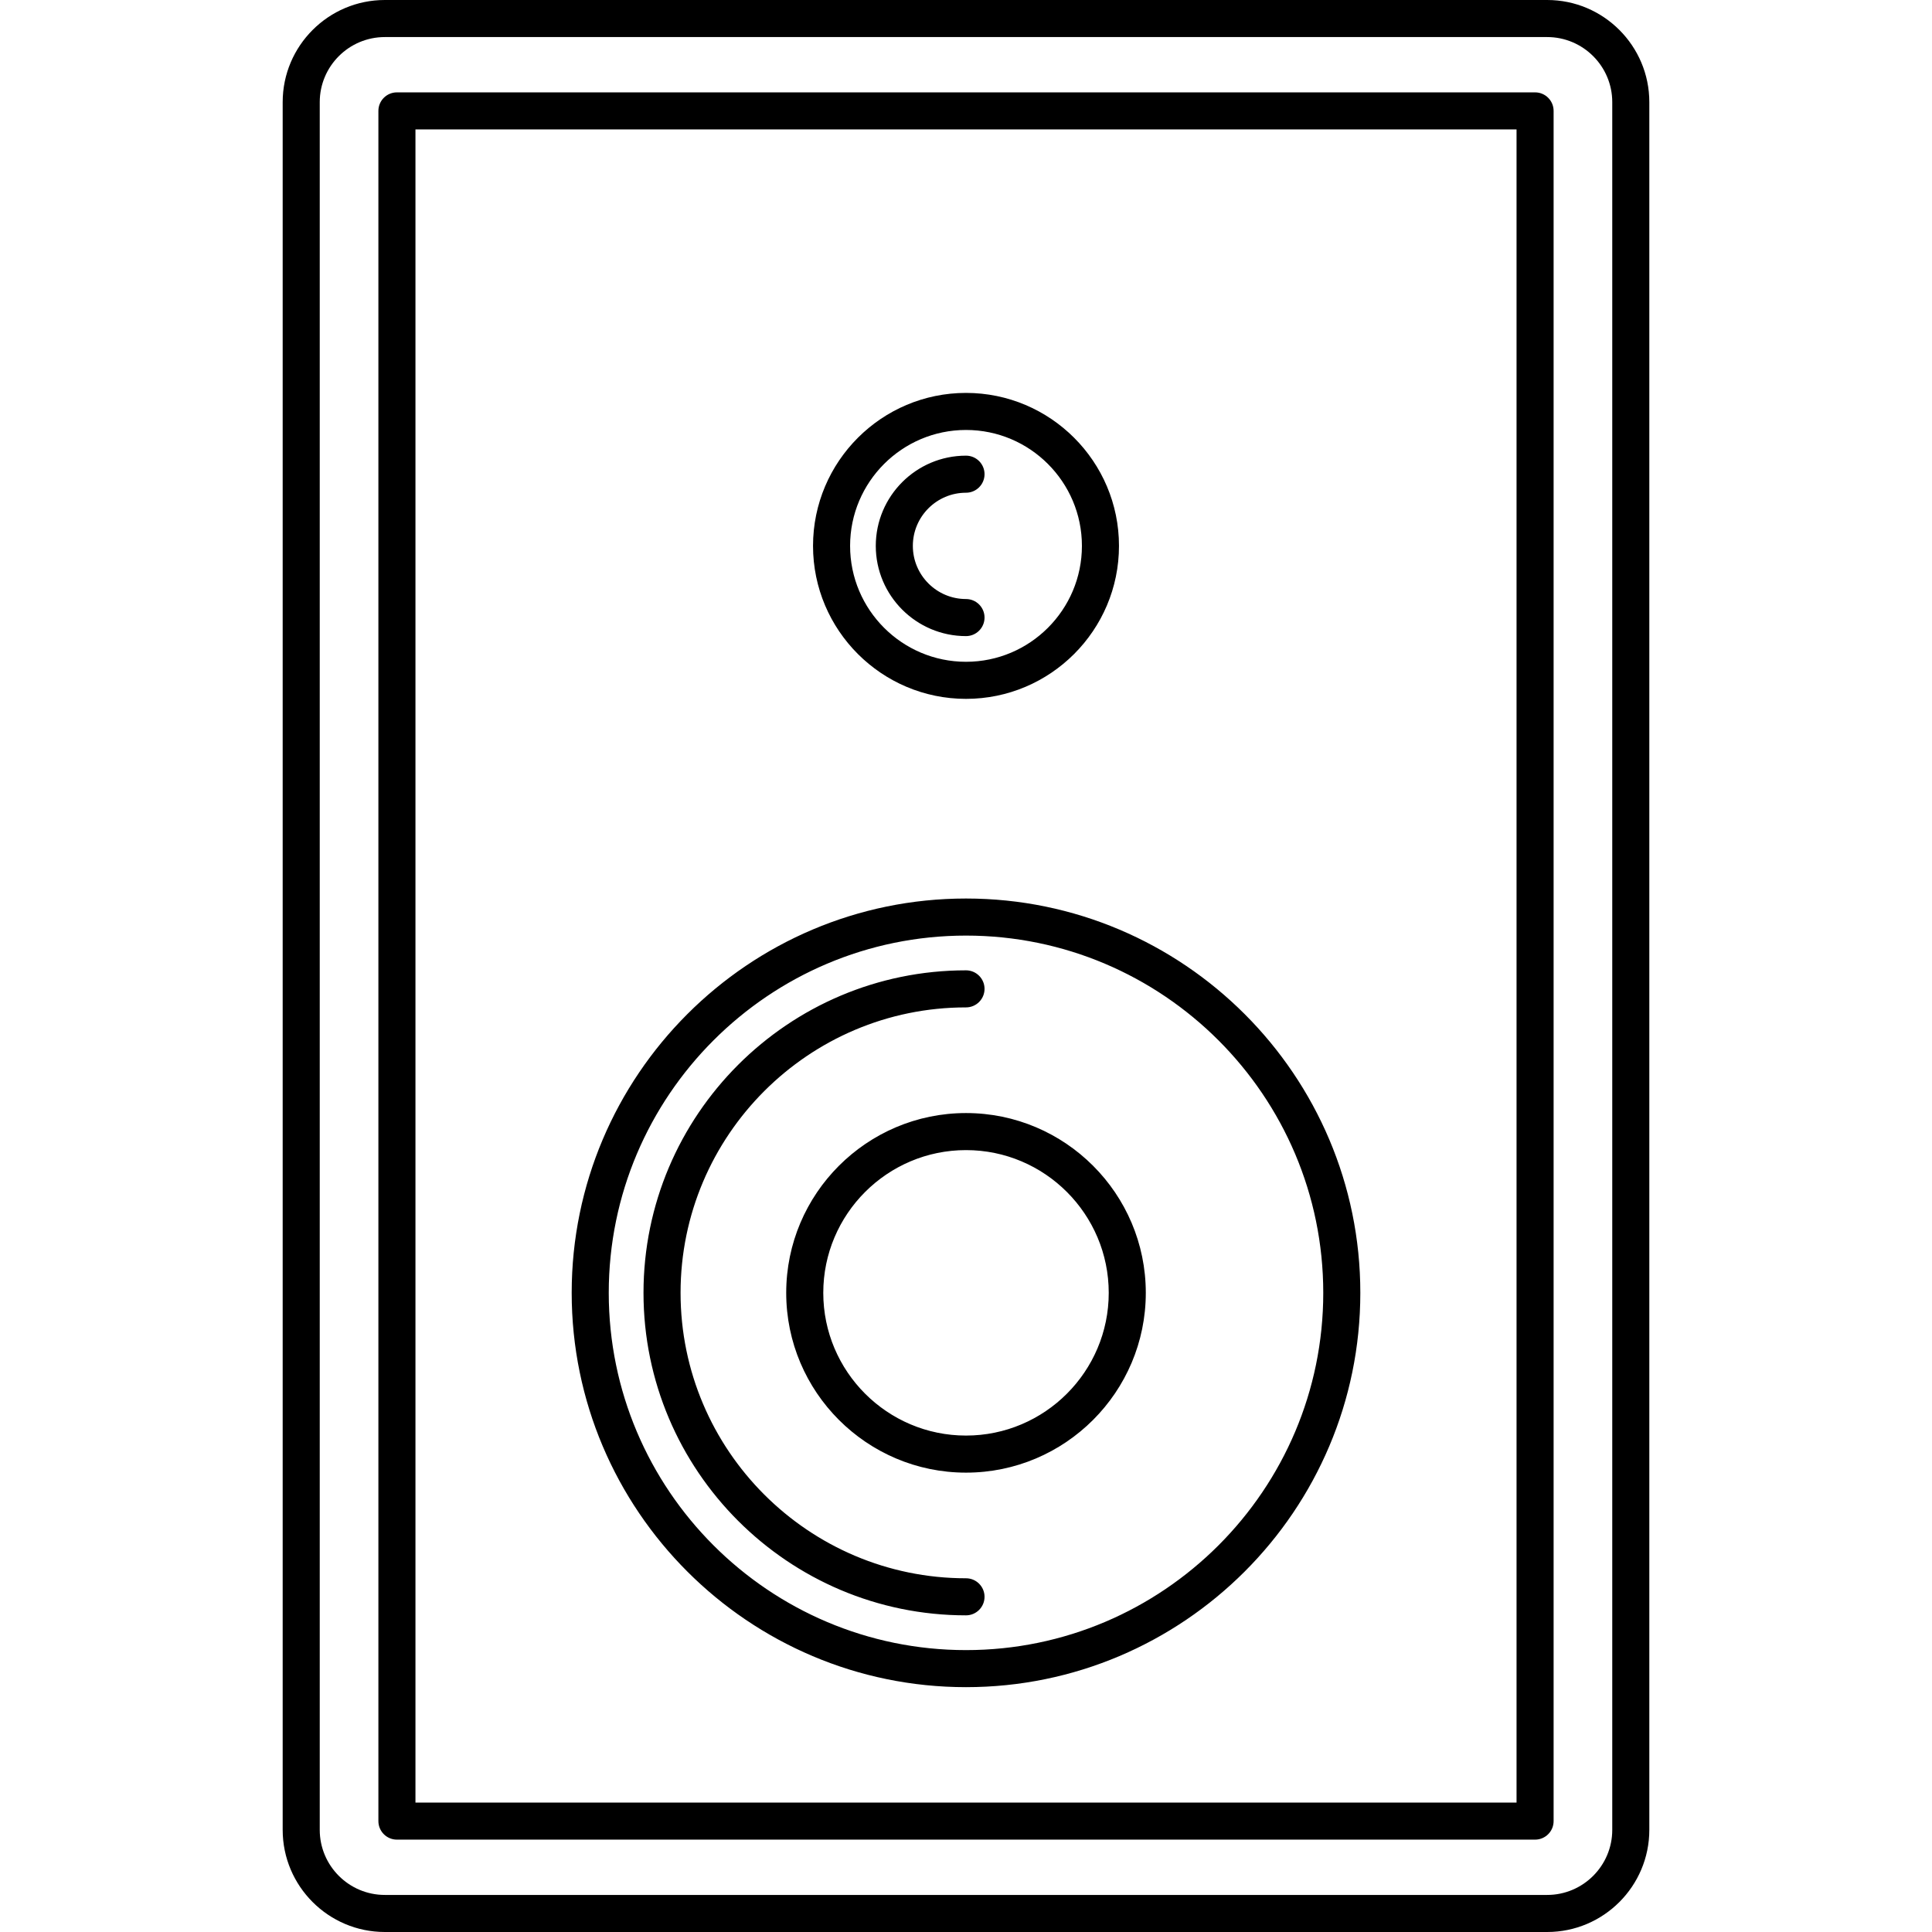 <?xml version="1.0" encoding="iso-8859-1"?>
<!-- Uploaded to: SVG Repo, www.svgrepo.com, Generator: SVG Repo Mixer Tools -->
<!DOCTYPE svg PUBLIC "-//W3C//DTD SVG 1.1//EN" "http://www.w3.org/Graphics/SVG/1.1/DTD/svg11.dtd">
<svg fill="#000000" height="800px" width="800px" version="1.1" id="Capa_1" xmlns="http://www.w3.org/2000/svg" xmlns:xlink="http://www.w3.org/1999/xlink" 
	 viewBox="0 0 208.497 208.497" xml:space="preserve">
<path d="M166.968,208.497H41.529c-6.078,0-11.023-4.945-11.023-11.023V11.023C30.506,4.945,35.451,0,41.529,0h125.439
	c6.078,0,11.023,4.945,11.023,11.023v186.451C177.991,203.552,173.046,208.497,166.968,208.497z M41.529,4
	c-3.873,0-7.023,3.15-7.023,7.023v186.451c0,3.873,3.15,7.023,7.023,7.023h125.439c3.873,0,7.023-3.15,7.023-7.023V11.023
	c0-3.873-3.15-7.023-7.023-7.023H41.529z M165.662,198.529H42.835c-1.104,0-2-0.896-2-2V11.968c0-1.104,0.896-2,2-2h122.827
	c1.104,0,2,0.896,2,2v184.562C167.662,197.634,166.767,198.529,165.662,198.529z M44.835,194.529h118.827V13.968H44.835V194.529z
	 M104.249,182.074c-23.464,0-42.554-19.089-42.554-42.554s19.089-42.554,42.554-42.554s42.554,19.089,42.554,42.554
	S127.713,182.074,104.249,182.074z M104.249,100.967c-21.259,0-38.554,17.295-38.554,38.554s17.295,38.554,38.554,38.554
	s38.554-17.295,38.554-38.554S125.507,100.967,104.249,100.967z M104.249,174.324c-19.191,0-34.804-15.613-34.804-34.804
	s15.613-34.804,34.804-34.804c1.104,0,2,0.896,2,2s-0.896,2-2,2c-16.985,0-30.804,13.818-30.804,30.804s13.818,30.804,30.804,30.804
	c1.104,0,2,0.896,2,2S105.353,174.324,104.249,174.324z M104.249,158.924c-10.699,0-19.403-8.704-19.403-19.403
	s8.704-19.403,19.403-19.403s19.403,8.704,19.403,19.403S114.948,158.924,104.249,158.924z M104.249,124.117
	c-8.493,0-15.403,6.91-15.403,15.403s6.91,15.403,15.403,15.403s15.403-6.91,15.403-15.403S112.742,124.117,104.249,124.117z
	 M104.249,75.42c-9.103,0-16.509-7.406-16.509-16.509s7.406-16.509,16.509-16.509s16.509,7.406,16.509,16.509
	S113.352,75.42,104.249,75.42z M104.249,46.401c-6.897,0-12.509,5.612-12.509,12.509s5.612,12.509,12.509,12.509
	s12.509-5.612,12.509-12.509S111.146,46.401,104.249,46.401z M104.249,68.647c-5.369,0-9.737-4.368-9.737-9.736
	s4.368-9.737,9.737-9.737c1.104,0,2,0.896,2,2s-0.896,2-2,2c-3.163,0-5.737,2.574-5.737,5.737s2.574,5.736,5.737,5.736
	c1.104,0,2,0.896,2,2S105.353,68.647,104.249,68.647z"/>
</svg>